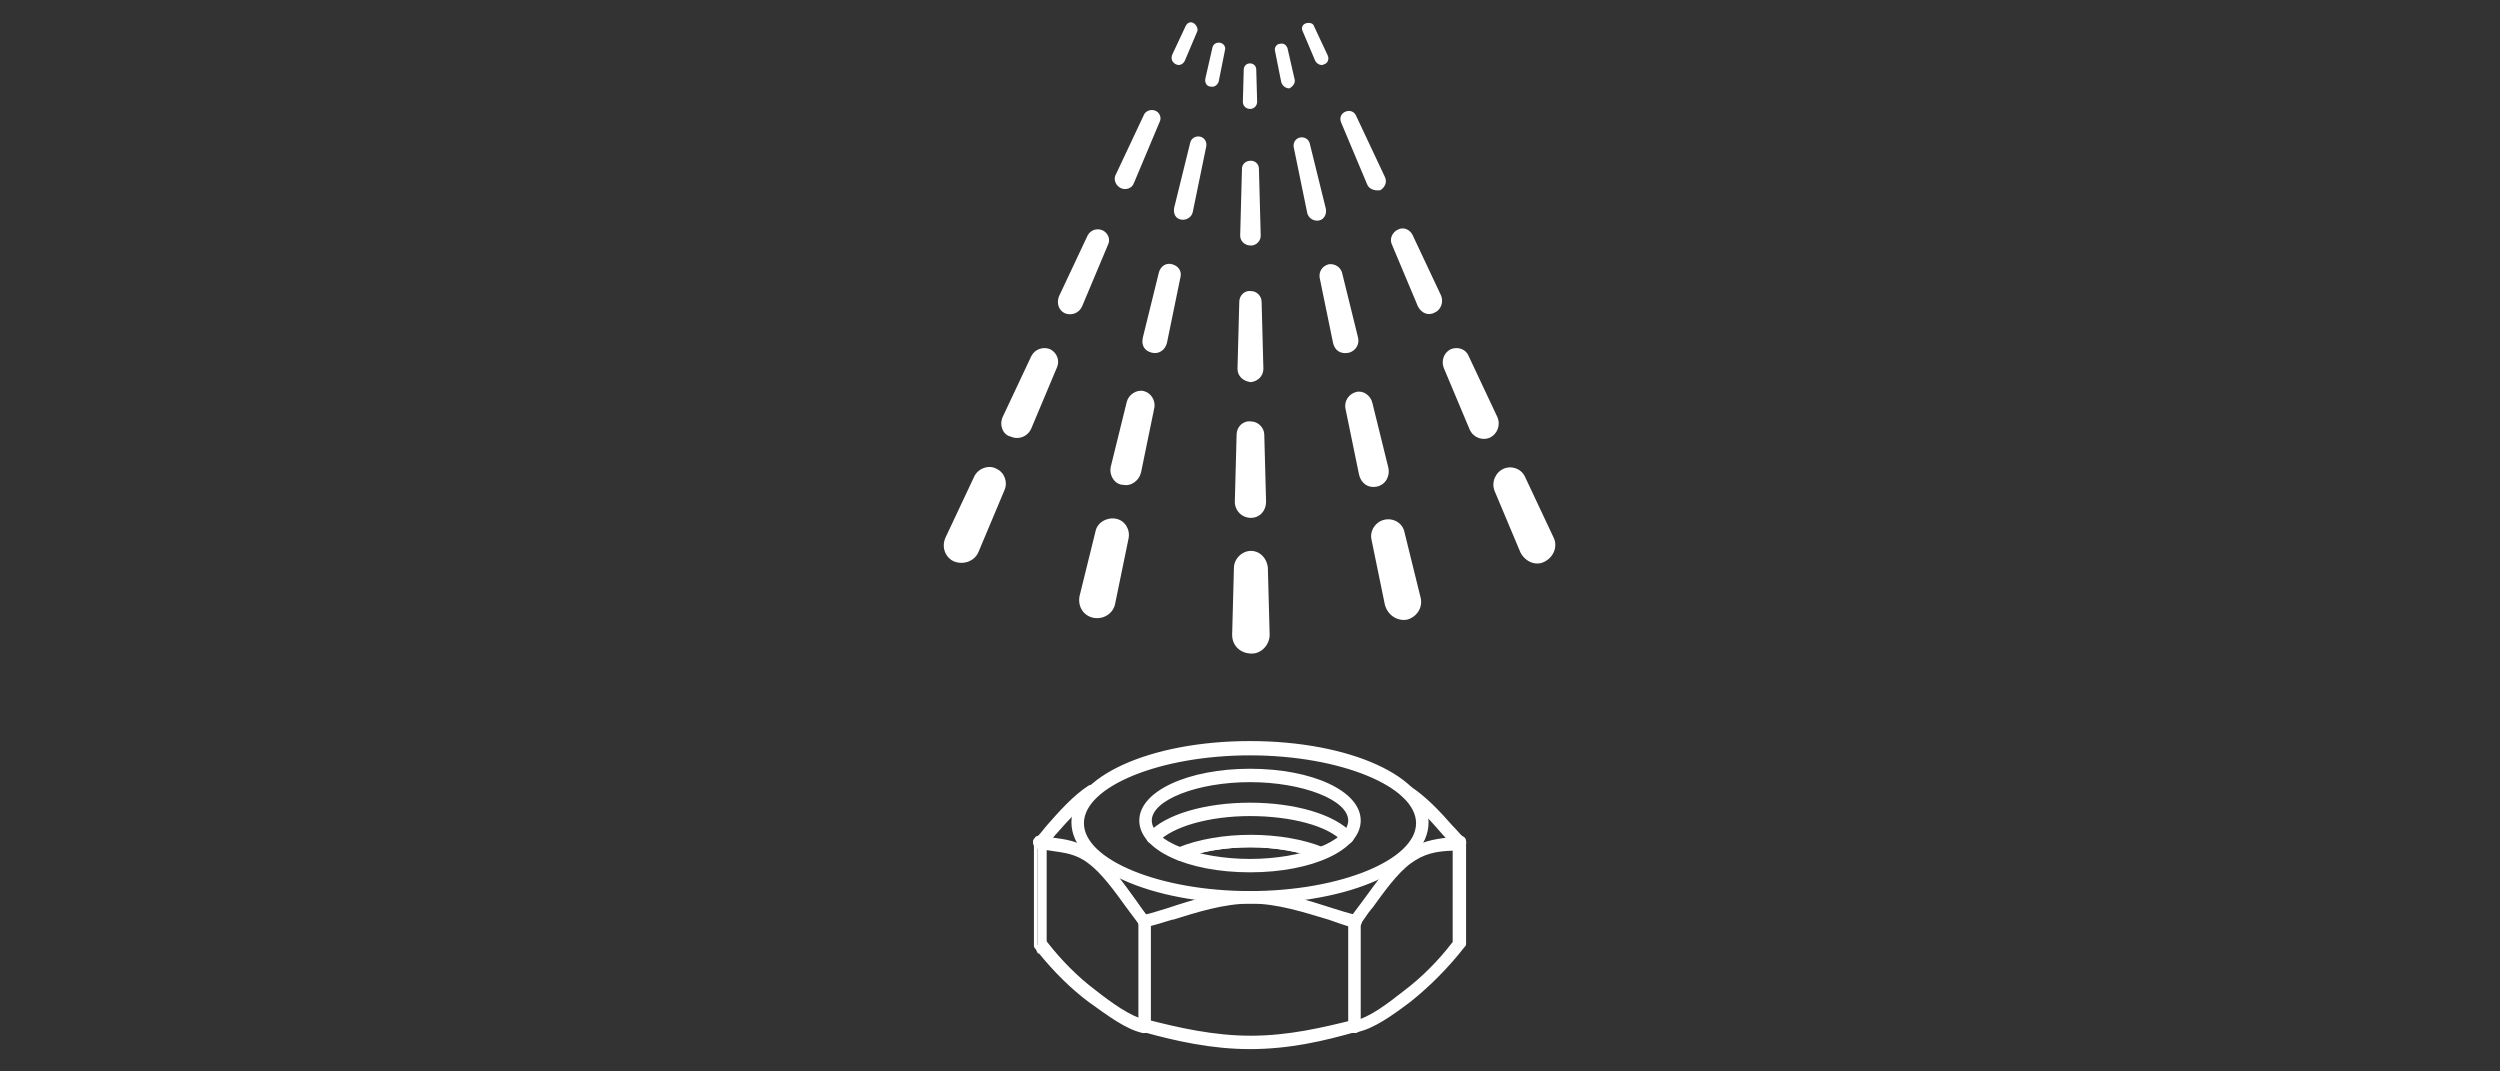 <?xml version="1.0" encoding="utf-8"?>
<!-- Generator: Adobe Illustrator 27.5.0, SVG Export Plug-In . SVG Version: 6.00 Build 0)  -->
<svg version="1.1" id="Layer_1" xmlns="http://www.w3.org/2000/svg" xmlns:xlink="http://www.w3.org/1999/xlink" x="0px" y="0px"
	 viewBox="0 0 280 120" style="enable-background:new 0 0 280 120;" xml:space="preserve">
<rect x="0" y="0" width="280" height="120" fill="#333333" stroke="none"/>
<style type="text/css">
	.st0{fill:#FFFFFF;}
</style>
<g>
	<g>
		<g>
			<g>
				<path class="st0" d="M105.9,60.2l3.2-6.8c0.4-0.9,1.6-1.4,2.5-0.9c0.9,0.4,1.3,1.5,0.9,2.4l-2.9,6.9c-0.4,1-1.6,1.5-2.7,1.1
					C105.9,62.5,105.4,61.3,105.9,60.2C105.9,60.3,105.9,60.2,105.9,60.2L105.9,60.2z"/>
			</g>
			<g>
				<path class="st0" d="M112.3,46.7l3.2-6.8c0.4-0.8,1.3-1.1,2.1-0.8c0.8,0.4,1.1,1.3,0.8,2l-2.9,6.9c-0.4,0.9-1.4,1.3-2.3,0.9
					C112.3,48.7,111.9,47.6,112.3,46.7C112.2,46.7,112.2,46.7,112.3,46.7L112.3,46.7z"/>
			</g>
			<g>
				<path class="st0" d="M118.6,33.2l3.2-6.8c0.3-0.6,1-0.9,1.7-0.6c0.6,0.3,0.9,1,0.6,1.6l-2.9,6.9c-0.3,0.7-1.1,1.1-1.9,0.8
					C118.6,34.8,118.3,34,118.6,33.2C118.6,33.2,118.6,33.2,118.6,33.2L118.6,33.2z"/>
			</g>
			<g>
				<path class="st0" d="M124.9,19.7l3.2-6.8c0.2-0.5,0.8-0.7,1.3-0.5c0.5,0.2,0.7,0.8,0.5,1.2l-2.9,6.9c-0.2,0.6-0.9,0.8-1.4,0.6
					S124.7,20.3,124.9,19.7C124.9,19.7,124.9,19.7,124.9,19.7L124.9,19.7z"/>
			</g>
			<g>
				<path class="st0" d="M131.3,6.1l1.5-3.2c0.2-0.4,0.6-0.5,0.9-0.3c0.3,0.2,0.5,0.6,0.4,0.9l-1.4,3.3c-0.2,0.4-0.6,0.6-1,0.4
					C131.3,7,131.1,6.6,131.3,6.1C131.3,6.2,131.3,6.2,131.3,6.1L131.3,6.1z"/>
			</g>
		</g>
		<g>
			<g>
				<path class="st0" d="M120.9,66.8l1.8-7.3c0.2-1,1.3-1.6,2.3-1.4c1,0.2,1.6,1.2,1.4,2.2l-1.5,7.3c-0.2,1.1-1.3,1.8-2.4,1.6
					S120.7,68,120.9,66.8C120.9,66.9,120.9,66.9,120.9,66.8L120.9,66.8z"/>
			</g>
			<g>
				<path class="st0" d="M124.4,52.3l1.8-7.3c0.2-0.8,1.1-1.4,1.9-1.2c0.8,0.2,1.3,1,1.2,1.8l-1.5,7.3c-0.2,0.9-1.1,1.6-2,1.4
					C124.9,54.3,124.2,53.3,124.4,52.3C124.4,52.4,124.4,52.4,124.4,52.3L124.4,52.3z"/>
			</g>
			<g>
				<path class="st0" d="M128,37.8l1.8-7.3c0.2-0.7,0.8-1.1,1.5-0.9c0.7,0.2,1.1,0.8,0.9,1.5l-1.5,7.3c-0.2,0.8-0.9,1.3-1.7,1.1
					S127.8,38.7,128,37.8C128,37.9,128,37.8,128,37.8L128,37.8z"/>
			</g>
			<g>
				<path class="st0" d="M131.5,23.3l1.8-7.3c0.1-0.5,0.6-0.8,1.1-0.7c0.5,0.1,0.8,0.6,0.7,1.1l-1.5,7.3c-0.1,0.6-0.7,1-1.3,0.9
					C131.7,24.5,131.4,24,131.5,23.3C131.5,23.4,131.5,23.3,131.5,23.3L131.5,23.3z"/>
			</g>
			<g>
				<path class="st0" d="M135,8.8l0.8-3.5c0.1-0.4,0.5-0.6,0.9-0.5c0.4,0.1,0.6,0.5,0.5,0.8l-0.7,3.5c-0.1,0.4-0.5,0.7-0.9,0.6
					C135.2,9.7,134.9,9.3,135,8.8C135,8.8,135,8.8,135,8.8L135,8.8z"/>
			</g>
		</g>
		<g>
			<g>
				<path class="st0" d="M138,71.1l0.2-7.5c0-1,0.9-1.9,1.9-1.9c1,0,1.8,0.8,1.9,1.9l0.2,7.5c0,1.1-0.9,2.1-2,2.1
					C138.9,73.2,138,72.3,138,71.1C138,71.2,138,71.2,138,71.1L138,71.1z"/>
			</g>
			<g>
				<path class="st0" d="M138.3,56.2l0.2-7.5c0-0.9,0.7-1.6,1.6-1.5c0.8,0,1.5,0.7,1.5,1.5l0.2,7.5c0,1-0.7,1.8-1.7,1.8
					C139.1,58,138.3,57.2,138.3,56.2C138.3,56.3,138.3,56.2,138.3,56.2L138.3,56.2z"/>
			</g>
			<g>
				<path class="st0" d="M138.6,41.3l0.2-7.5c0-0.7,0.6-1.3,1.3-1.2c0.7,0,1.2,0.6,1.2,1.2l0.2,7.5c0,0.8-0.6,1.4-1.4,1.5
					C139.2,42.7,138.6,42.1,138.6,41.3C138.6,41.3,138.6,41.3,138.6,41.3L138.6,41.3z"/>
			</g>
			<g>
				<path class="st0" d="M138.9,26.4l0.2-7.5c0-0.5,0.4-0.9,1-0.9c0.5,0,0.9,0.4,0.9,0.9l0.2,7.5c0,0.6-0.5,1.1-1.1,1.1
					C139.4,27.5,138.9,27,138.9,26.4C138.9,26.4,138.9,26.4,138.9,26.4L138.9,26.4z"/>
			</g>
			<g>
				<path class="st0" d="M139.2,11.4l0.1-3.6c0-0.4,0.3-0.7,0.7-0.7c0.4,0,0.7,0.3,0.7,0.7l0.1,3.6c0,0.4-0.3,0.8-0.8,0.8
					C139.6,12.2,139.2,11.9,139.2,11.4C139.2,11.4,139.2,11.4,139.2,11.4z"/>
			</g>
		</g>
		<g>
			<g>
				<path class="st0" d="M155.1,67.7l-1.5-7.3c-0.2-1,0.5-2,1.5-2.2c1-0.2,2,0.4,2.2,1.4l1.8,7.3c0.3,1.1-0.4,2.2-1.5,2.5
					C156.5,69.6,155.4,68.9,155.1,67.7C155.1,67.8,155.1,67.8,155.1,67.7L155.1,67.7z"/>
			</g>
			<g>
				<path class="st0" d="M152.2,53.1l-1.5-7.3c-0.2-0.9,0.4-1.7,1.2-1.9c0.8-0.2,1.6,0.4,1.8,1.2l1.8,7.3c0.2,0.9-0.3,1.9-1.3,2.1
					S152.4,54.1,152.2,53.1C152.2,53.1,152.2,53.1,152.2,53.1L152.2,53.1z"/>
			</g>
			<g>
				<path class="st0" d="M149.3,38.4l-1.5-7.3c-0.1-0.7,0.3-1.3,1-1.5c0.7-0.1,1.3,0.3,1.5,0.9l1.8,7.3c0.2,0.8-0.3,1.5-1,1.7
					C150.2,39.7,149.5,39.3,149.3,38.4C149.3,38.5,149.3,38.5,149.3,38.4L149.3,38.4z"/>
			</g>
			<g>
				<path class="st0" d="M146.4,23.8l-1.5-7.3c-0.1-0.5,0.2-1,0.7-1.1c0.5-0.1,1,0.2,1.1,0.7l1.8,7.3c0.1,0.6-0.2,1.2-0.8,1.3
					C147.1,24.8,146.5,24.4,146.4,23.8C146.4,23.8,146.4,23.8,146.4,23.8L146.4,23.8z"/>
			</g>
			<g>
				<path class="st0" d="M143.5,9.2l-0.7-3.5c-0.1-0.4,0.2-0.8,0.6-0.8c0.4-0.1,0.7,0.2,0.8,0.5l0.8,3.5c0.1,0.4-0.2,0.8-0.6,1
					C144,9.9,143.6,9.6,143.5,9.2C143.5,9.2,143.5,9.2,143.5,9.2L143.5,9.2z"/>
			</g>
		</g>
		<g>
			<g>
				<path class="st0" d="M170.3,61.9l-2.9-6.9c-0.4-1,0.1-2.1,1-2.5c0.9-0.4,2,0,2.4,0.9l3.2,6.8c0.5,1,0,2.2-1,2.7
					C172.1,63.4,170.9,63,170.3,61.9C170.4,61.9,170.3,61.9,170.3,61.9L170.3,61.9z"/>
			</g>
			<g>
				<path class="st0" d="M164.6,48.1l-2.9-6.9c-0.3-0.8,0-1.7,0.8-2.1c0.8-0.3,1.7,0,2,0.8l3.2,6.8c0.4,0.9,0,1.9-0.8,2.3
					C166,49.4,165,49,164.6,48.1C164.6,48.1,164.6,48.1,164.6,48.1L164.6,48.1z"/>
			</g>
			<g>
				<path class="st0" d="M158.8,34.3l-2.9-6.9c-0.3-0.6,0-1.4,0.7-1.7c0.6-0.3,1.3,0,1.6,0.6l3.2,6.8c0.3,0.7,0,1.6-0.7,1.9
					C160,35.4,159.2,35.1,158.8,34.3C158.8,34.4,158.8,34.3,158.8,34.3L158.8,34.3z"/>
			</g>
			<g>
				<path class="st0" d="M153.1,20.6l-2.9-6.9c-0.2-0.5,0-1,0.5-1.2c0.5-0.2,1,0,1.2,0.5l3.2,6.8c0.3,0.6,0,1.2-0.5,1.5
					C154,21.4,153.3,21.2,153.1,20.6C153.1,20.6,153.1,20.6,153.1,20.6L153.1,20.6z"/>
			</g>
			<g>
				<path class="st0" d="M147.3,6.8l-1.4-3.3c-0.2-0.4,0-0.8,0.4-0.9c0.4-0.1,0.8,0,0.9,0.4l1.5,3.2c0.2,0.4,0,0.9-0.4,1
					C148,7.4,147.5,7.2,147.3,6.8C147.3,6.8,147.3,6.8,147.3,6.8L147.3,6.8z"/>
			</g>
		</g>
	</g>
	<g>
		<g>
			<path class="st0" d="M120.2,92.2c0-4.9,8.7-8.8,19.8-8.8s19.8,3.9,19.8,8.8s-8.7,8.8-19.8,8.8S120.2,97.1,120.2,92.2z
				 M158.8,92.2c0-4.3-8.6-7.9-18.8-7.9s-18.8,3.6-18.8,7.9c0,4.3,8.6,7.9,18.8,7.9S158.8,96.4,158.8,92.2z"/>
			<path class="st0" d="M140,101.2c-11.2,0-20-4-20-9.1c0-5.1,8.8-9.1,20-9.1s20,4,20,9.1C160,97.3,151.2,101.2,140,101.2z
				 M140,83.6c-10.9,0-19.5,3.7-19.5,8.5c0,4.8,8.6,8.5,19.5,8.5c10.9,0,19.5-3.7,19.5-8.5C159.5,87.4,150.9,83.6,140,83.6z
				 M140,100.3c-10.4,0-19.1-3.7-19.1-8.1c0-4.4,8.7-8.1,19.1-8.1c10.4,0,19.1,3.7,19.1,8.1C159.1,96.6,150.4,100.3,140,100.3z
				 M140,84.6c-10.1,0-18.6,3.5-18.6,7.6c0,4.1,8.5,7.6,18.6,7.6s18.6-3.5,18.6-7.6C158.6,88.1,150.1,84.6,140,84.6z"/>
		</g>
		<g>
			<path class="st0" d="M127.8,91.9c0-3.1,5.4-5.5,12.2-5.5c6.8,0,12.2,2.4,12.2,5.5c0,3.1-5.4,5.5-12.2,5.5
				C133.2,97.4,127.8,95,127.8,91.9z M151.3,91.9c0-2.5-5.2-4.6-11.3-4.6s-11.3,2.1-11.3,4.6c0,2.5,5.2,4.6,11.3,4.6
				S151.3,94.4,151.3,91.9z"/>
			<path class="st0" d="M140,97.7c-7,0-12.4-2.5-12.4-5.8s5.5-5.8,12.4-5.8c7,0,12.4,2.5,12.4,5.8S147,97.7,140,97.7z M140,86.7
				c-6.7,0-11.9,2.3-11.9,5.3s5.2,5.3,11.9,5.3c6.7,0,11.9-2.3,11.9-5.3S146.7,86.7,140,86.7z M140,96.8c-6.3,0-11.5-2.2-11.5-4.8
				c0-2.7,5.2-4.8,11.5-4.8s11.5,2.2,11.5,4.8C151.5,94.6,146.3,96.8,140,96.8z M140,87.6c-5.9,0-11,2-11,4.3c0,2.3,5.1,4.3,11,4.3
				s11-2,11-4.3C151,89.6,145.9,87.6,140,87.6z"/>
		</g>
		<g>
			<path class="st0" d="M128.7,93.8c0-0.1,0-0.2,0.1-0.3c1.9-2,6.3-3.3,11.2-3.3c4.9,0,9.3,1.3,11.2,3.3c0.2,0.2,0.2,0.5,0,0.7
				c-0.2,0.2-0.5,0.2-0.7,0c-1.7-1.8-5.9-3-10.5-3c-4.6,0-8.9,1.2-10.5,3c-0.2,0.2-0.5,0.2-0.7,0C128.7,94.1,128.7,93.9,128.7,93.8
				L128.7,93.8z"/>
			<path class="st0" d="M129.1,94.5c-0.2,0-0.4-0.1-0.5-0.2c-0.1-0.1-0.2-0.3-0.2-0.5v-0.7l0.2,0.2c0,0,0,0,0,0
				c1.9-2.1,6.4-3.4,11.4-3.4c5,0,9.5,1.3,11.4,3.4c0.3,0.3,0.3,0.7,0,1c-0.3,0.3-0.8,0.3-1,0c-1.6-1.8-5.8-2.9-10.4-2.9
				c-4.6,0-8.7,1.2-10.3,2.9C129.5,94.4,129.3,94.5,129.1,94.5C129.1,94.5,129.1,94.5,129.1,94.5z M128.9,93.8c0,0,0,0.1,0.1,0.1
				c0,0,0.1,0.1,0.1,0.1c0.1,0,0.1,0,0.1-0.1c1.7-1.9,6-3.1,10.7-3.1c4.7,0,9,1.2,10.7,3.1c0.1,0.1,0.2,0.1,0.3,0
				c0.1-0.1,0.1-0.2,0-0.3c-1.8-2-6.2-3.2-11-3.2c-4.9,0-9.2,1.3-11,3.2C128.9,93.7,128.9,93.8,128.9,93.8L128.9,93.8z"/>
		</g>
		<g>
			<path class="st0" d="M131.7,95.7c0-0.2,0.1-0.4,0.3-0.4c2.2-0.9,5.1-1.3,8-1.3s5.8,0.5,8,1.3c0.2,0.1,0.4,0.4,0.3,0.6
				c-0.1,0.2-0.4,0.4-0.6,0.3c-2.1-0.8-4.8-1.3-7.7-1.3s-5.6,0.5-7.7,1.3c-0.2,0.1-0.5,0-0.6-0.3C131.7,95.8,131.7,95.7,131.7,95.7
				L131.7,95.7z"/>
			<path class="st0" d="M132.2,96.4c-0.1,0-0.2,0-0.3-0.1c-0.2-0.1-0.3-0.2-0.4-0.4c0-0.1,0-0.2,0-0.3v0c0-0.3,0.2-0.6,0.5-0.7
				c2.2-0.9,5.1-1.4,8.1-1.4c3,0,5.9,0.5,8.1,1.4c0.4,0.1,0.6,0.6,0.4,0.9c-0.1,0.4-0.6,0.6-0.9,0.4c-2.1-0.8-4.8-1.3-7.6-1.3
				c-2.8,0-5.5,0.4-7.6,1.3C132.3,96.4,132.2,96.4,132.2,96.4z M132,95.7C132,95.7,132,95.7,132,95.7c0,0.1,0.1,0.2,0.1,0.2
				c0,0,0.1,0,0.2,0c2.1-0.8,4.9-1.3,7.8-1.3c2.9,0,5.6,0.5,7.8,1.3c0.1,0,0.2,0,0.3-0.1c0-0.1,0-0.2-0.1-0.3
				c-2.2-0.8-5-1.3-7.9-1.3c-2.9,0-5.7,0.5-7.9,1.3C132,95.5,132,95.6,132,95.7z"/>
		</g>
		<g>
			<path class="st0" d="M127.8,115v-11.8c0-0.3,0.2-0.5,0.5-0.5c0.3,0,0.5,0.2,0.5,0.5V115c0,0.3-0.2,0.5-0.5,0.5
				C128,115.4,127.8,115.2,127.8,115z"/>
			<path class="st0" d="M128.2,115.7c-0.4,0-0.7-0.3-0.7-0.7v-11.8c0-0.4,0.3-0.7,0.7-0.7c0.4,0,0.7,0.3,0.7,0.7V115
				C129,115.4,128.6,115.7,128.2,115.7z M128.2,103c-0.1,0-0.2,0.1-0.2,0.2V115c0,0.1,0.1,0.2,0.2,0.2c0.1,0,0.2-0.1,0.2-0.2v-11.8
				C128.5,103.1,128.4,103,128.2,103z"/>
		</g>
		<g>
			<path class="st0" d="M151.3,115v-11.8c0-0.3,0.2-0.5,0.5-0.5c0.3,0,0.5,0.2,0.5,0.5V115c0,0.3-0.2,0.5-0.5,0.5
				C151.5,115.4,151.3,115.2,151.3,115z"/>
			<path class="st0" d="M151.7,115.7c-0.4,0-0.7-0.3-0.7-0.7v-11.8c0-0.4,0.3-0.7,0.7-0.7c0.4,0,0.7,0.3,0.7,0.7V115
				C152.5,115.4,152.1,115.7,151.7,115.7z M151.7,103c-0.1,0-0.2,0.1-0.2,0.2V115c0,0.1,0.1,0.2,0.2,0.2c0.1,0,0.2-0.1,0.2-0.2
				v-11.8C152,103.1,151.9,103,151.7,103z"/>
		</g>
		<g>
			<g>
				<path class="st0" d="M127.8,103.2c0-0.2,0.1-0.4,0.3-0.4c0.9-0.2,1.8-0.5,2.8-0.8c2.7-0.9,5.8-1.9,9.1-1.9c3.3,0,6.4,1,9.1,1.9
					c1,0.3,1.9,0.6,2.8,0.8c0.2,0.1,0.4,0.3,0.3,0.6s-0.3,0.4-0.6,0.3c-0.9-0.2-1.8-0.5-2.8-0.8c-2.7-0.9-5.7-1.8-8.8-1.8
					c-3.1,0-6.2,1-8.8,1.8c-1,0.3-1.9,0.6-2.8,0.9c-0.2,0.1-0.5-0.1-0.6-0.3C127.8,103.3,127.8,103.2,127.8,103.2L127.8,103.2z"/>
				<path class="st0" d="M128.2,103.9c-0.3,0-0.6-0.2-0.7-0.5c0-0.1,0-0.1,0-0.2l0-0.1c0-0.3,0.2-0.5,0.5-0.6
					c0.9-0.2,1.8-0.5,2.8-0.8c2.7-0.9,5.9-1.9,9.2-1.9c3.3,0,6.4,1,9.2,1.9c0.9,0.3,1.9,0.6,2.8,0.8c0.4,0.1,0.6,0.5,0.5,0.9
					c-0.1,0.4-0.5,0.6-0.9,0.5c-0.9-0.2-1.9-0.6-2.8-0.9c-2.7-0.8-5.7-1.8-8.7-1.8c-3.1,0-6.1,1-8.7,1.8l-0.1,0
					c-1,0.3-1.9,0.6-2.8,0.8C128.4,103.9,128.3,103.9,128.2,103.9z M128,103.2C128,103.2,128,103.2,128,103.2c0,0.1,0.1,0.2,0.3,0.2
					c0.9-0.2,1.8-0.5,2.7-0.8l0.1,0c2.7-0.9,5.7-1.8,8.9-1.8c3.2,0,6.2,1,8.9,1.8c0.9,0.3,1.9,0.6,2.8,0.9c0.1,0,0.2,0,0.3-0.1
					c0-0.1,0-0.2-0.1-0.3c-0.9-0.2-1.9-0.5-2.8-0.8c-2.7-0.9-5.8-1.8-9-1.8c-3.2,0-6.3,1-9,1.8c-0.9,0.3-1.9,0.6-2.8,0.8
					C128.1,103,128,103.1,128,103.2L128,103.2z"/>
			</g>
			<g>
				<path class="st0" d="M127.8,115c0,0,0-0.1,0-0.1c0.1-0.2,0.3-0.4,0.6-0.3c3.6,0.9,7.4,1.8,11.6,1.8c4.2,0,8.1-0.9,11.6-1.8
					c0.2-0.1,0.5,0.1,0.6,0.3c0.1,0.2-0.1,0.5-0.3,0.6c-3.6,1-7.6,1.9-11.9,1.9c-4.3,0-8.3-0.9-11.9-1.9
					C127.9,115.3,127.8,115.2,127.8,115L127.8,115z"/>
				<path class="st0" d="M140,117.5c-4.3,0-8.3-0.9-11.9-1.9c-0.2-0.1-0.4-0.2-0.5-0.4h0l0-0.3c0-0.1,0-0.1,0-0.2
					c0.1-0.4,0.5-0.6,0.9-0.5c3.5,0.9,7.4,1.8,11.6,1.8c4.2,0,8-0.9,11.6-1.8c0.4-0.1,0.8,0.1,0.9,0.5c0.1,0.2,0,0.4-0.1,0.5
					c-0.1,0.2-0.3,0.3-0.4,0.3C148.3,116.6,144.4,117.5,140,117.5z M128,114.9L128,114.9c0,0.1,0.1,0.2,0.2,0.2
					c3.6,1,7.5,1.8,11.8,1.8c4.3,0,8.2-0.9,11.8-1.8c0.1,0,0.1,0,0.1-0.1c0,0,0-0.1,0-0.2c0-0.1-0.1-0.2-0.3-0.1
					c-3.6,1-7.4,1.8-11.7,1.8c-4.2,0-8.1-0.9-11.7-1.8C128.2,114.7,128.1,114.8,128,114.9C128,114.9,128,114.9,128,114.9z"/>
			</g>
		</g>
		<g>
			<path class="st0" d="M151.3,103.2c0-0.1,0-0.2,0.1-0.3c0.4-0.6,0.9-1.2,1.4-1.9c1.3-1.9,2.9-4,4.5-5.3c1.7-1.3,3.3-1.5,4.7-1.6
				c0.5-0.1,0.9-0.1,1.3-0.2c0.2-0.1,0.5,0.1,0.6,0.4c0.1,0.3-0.1,0.5-0.4,0.6c-0.5,0.1-0.9,0.2-1.4,0.2c-1.3,0.2-2.7,0.3-4.2,1.4
				c-1.5,1.2-3,3.2-4.3,5.1c-0.5,0.7-1,1.3-1.4,1.9c-0.2,0.2-0.4,0.2-0.7,0.1C151.3,103.5,151.3,103.3,151.3,103.2L151.3,103.2z"/>
			<path class="st0" d="M151.8,103.9c-0.2,0-0.3-0.1-0.4-0.2c-0.1-0.1-0.1-0.1-0.2-0.2l-0.1,0l0-0.4c0-0.2,0.1-0.3,0.2-0.4
				c0.4-0.6,0.9-1.2,1.4-1.9c1.4-1.9,2.9-4.1,4.6-5.3c1.7-1.3,3.4-1.5,4.8-1.7c0.5-0.1,0.9-0.1,1.3-0.2c0.2,0,0.4,0,0.5,0.1
				c0.2,0.1,0.3,0.3,0.3,0.5c0.1,0.4-0.2,0.8-0.6,0.9c-0.5,0.1-0.9,0.2-1.4,0.2l-0.1,0c-1.3,0.1-2.6,0.3-4.1,1.4
				c-1.5,1.1-3,3.2-4.3,5l-0.1,0.1c-0.5,0.6-0.9,1.3-1.3,1.8C152.2,103.8,152,103.9,151.8,103.9
				C151.8,103.9,151.8,103.9,151.8,103.9z M151.5,103.1L151.5,103.1c0,0.1,0,0.2,0.1,0.2c0,0,0.1,0.1,0.2,0c0.1,0,0.1,0,0.1-0.1
				c0.4-0.5,0.8-1.1,1.3-1.8l0.1-0.1c1.3-1.9,2.8-4,4.4-5.1c1.5-1.2,3-1.3,4.3-1.5l0.1,0c0.5-0.1,0.9-0.1,1.4-0.2
				c0.1,0,0.2-0.1,0.2-0.2c0-0.1-0.1-0.2-0.2-0.2c-0.4,0.1-0.9,0.1-1.4,0.2c-1.4,0.2-2.9,0.3-4.5,1.6c-1.6,1.2-3.1,3.3-4.5,5.2
				C152.5,101.8,152,102.5,151.5,103.1C151.6,103.1,151.6,103.1,151.5,103.1z"/>
		</g>
		<g>
			<path class="st0" d="M116.2,94.4c0,0,0-0.1,0-0.1c0.1-0.2,0.3-0.4,0.6-0.4c0.4,0.1,0.9,0.1,1.3,0.2c1.4,0.2,3,0.3,4.7,1.6
				c1.6,1.2,3.2,3.4,4.5,5.3c0.5,0.7,0.9,1.3,1.4,1.9c0.2,0.2,0.1,0.5-0.1,0.7c-0.2,0.2-0.5,0.1-0.7-0.1c-0.4-0.6-0.9-1.2-1.4-1.9
				c-1.3-1.8-2.8-3.9-4.3-5.1c-1.5-1.1-2.9-1.3-4.2-1.4c-0.5-0.1-1-0.1-1.4-0.2C116.3,94.8,116.2,94.6,116.2,94.4L116.2,94.4z"/>
			<path class="st0" d="M128.2,103.9c-0.2,0-0.4-0.1-0.6-0.3c-0.4-0.6-0.9-1.2-1.4-1.9c-1.3-1.8-2.8-3.9-4.3-5
				c-1.4-1.1-2.8-1.2-4.1-1.4c-0.5-0.1-1-0.1-1.5-0.2c-0.3-0.1-0.6-0.4-0.6-0.7v0c0-0.1,0-0.1,0-0.2c0-0.2,0.2-0.3,0.3-0.5
				c0.2-0.1,0.4-0.1,0.5-0.1c0.4,0.1,0.8,0.1,1.2,0.2l0.1,0c1.4,0.2,3,0.3,4.8,1.7c1.7,1.3,3.2,3.4,4.6,5.3l0,0
				c0.5,0.7,0.9,1.3,1.4,1.9c0.2,0.3,0.2,0.8-0.1,1C128.6,103.9,128.4,103.9,128.2,103.9z M116.4,94.4c0,0.1,0.1,0.2,0.2,0.2
				c0.4,0.1,0.9,0.2,1.4,0.2c1.4,0.2,2.8,0.3,4.3,1.5c1.6,1.2,3.1,3.3,4.4,5.2c0.5,0.7,0.9,1.3,1.4,1.9c0.1,0.1,0.2,0.1,0.3,0
				c0.1-0.1,0.1-0.2,0-0.3c-0.4-0.6-0.9-1.2-1.4-1.9l0,0c-1.3-1.9-2.8-4-4.4-5.2c-1.6-1.2-3.2-1.4-4.5-1.6l-0.1,0
				c-0.5-0.1-0.9-0.1-1.3-0.2c-0.1,0-0.1,0-0.2,0C116.5,94.2,116.5,94.3,116.4,94.4C116.4,94.4,116.4,94.4,116.4,94.4z"/>
		</g>
		<g>
			<path class="st0" d="M151.3,115c0-0.2,0.1-0.4,0.4-0.5c1.6-0.4,3.7-1.8,5.6-3.3c2-1.5,3.9-3.5,5.6-5.6v-11
				c-0.4-0.4-0.8-0.8-1.2-1.3c-1.3-1.5-2.9-3.2-4.4-4.2c-0.2-0.1-0.3-0.4-0.1-0.6c0.1-0.2,0.4-0.3,0.6-0.1c1.7,1,3.2,2.8,4.6,4.4
				c0.4,0.5,0.9,1,1.3,1.4c0.1,0.1,0.1,0.2,0.1,0.3v11.3c0,0.1,0,0.2-0.1,0.3c-1.7,2.3-3.8,4.3-5.9,5.9c-2,1.5-4.2,3.1-6,3.5
				c-0.2,0.1-0.5-0.1-0.6-0.4C151.3,115,151.3,115,151.3,115L151.3,115z"/>
			<path class="st0" d="M151.8,115.7c-0.1,0-0.3,0-0.4-0.1c-0.2-0.1-0.3-0.3-0.3-0.5c0,0,0,0,0,0l0,0l0-0.1c0-0.3,0.2-0.6,0.6-0.7
				c1.6-0.3,3.6-1.8,5.5-3.3c2-1.5,3.9-3.4,5.5-5.5V94.7c-0.4-0.4-0.7-0.8-1.1-1.2c-1.3-1.5-2.8-3.2-4.4-4.2
				c-0.2-0.1-0.3-0.3-0.3-0.5c0-0.2,0-0.4,0.1-0.5c0.1-0.2,0.3-0.3,0.5-0.3c0.2,0,0.4,0,0.5,0.1c1.7,1.1,3.3,2.8,4.7,4.4
				c0.5,0.5,0.9,1,1.3,1.4c0.1,0.1,0.2,0.3,0.2,0.5v11.3c0,0.2-0.1,0.3-0.2,0.4c-1.8,2.3-3.8,4.3-5.9,6c-2.1,1.6-4.2,3.1-6.1,3.5
				C151.9,115.7,151.8,115.7,151.8,115.7z M151.5,114.9L151.5,114.9C151.5,115,151.5,115,151.5,114.9c0,0.1,0,0.2,0.1,0.2
				c0,0,0.1,0,0.2,0c1.8-0.4,3.9-1.9,5.9-3.4c2.1-1.6,4.1-3.6,5.8-5.9c0,0,0-0.1,0-0.1V94.4c0-0.1,0-0.1-0.1-0.1
				c-0.4-0.4-0.8-0.9-1.3-1.4c-1.4-1.5-2.9-3.3-4.6-4.3c0,0-0.1,0-0.2,0c-0.1,0-0.1,0-0.1,0.1c0,0,0,0.1,0,0.2c0,0.1,0,0.1,0.1,0.1
				c1.6,1,3.1,2.7,4.5,4.2c0.4,0.4,0.8,0.9,1.2,1.3l0.1,0.1v11.2l-0.1,0.1c-1.7,2.2-3.7,4.1-5.7,5.7c-2,1.5-4.1,3-5.7,3.4
				C151.6,114.8,151.6,114.8,151.5,114.9z"/>
		</g>
		<g>
			<path class="st0" d="M116.2,105.7V94.4c0-0.1,0-0.2,0.1-0.3c0.4-0.4,0.8-0.9,1.3-1.4c1.4-1.6,3-3.4,4.6-4.4
				c0.2-0.1,0.5-0.1,0.6,0.1c0.1,0.2,0.1,0.5-0.1,0.6c-1.6,1-3.1,2.7-4.4,4.2c-0.4,0.5-0.8,0.9-1.1,1.3v11c1.7,2.1,3.6,4.1,5.6,5.6
				c2,1.5,4,3,5.6,3.3c0.2,0.1,0.4,0.3,0.4,0.6c-0.1,0.2-0.3,0.4-0.6,0.4c-1.8-0.4-3.9-1.9-6-3.5c-2.1-1.6-4.2-3.7-5.9-5.9
				C116.2,105.9,116.2,105.8,116.2,105.7L116.2,105.7z"/>
			<path class="st0" d="M128.2,115.7c-0.1,0-0.1,0-0.2,0c-1.9-0.4-4-2-6.1-3.5c-2-1.5-3.9-3.4-5.6-5.5v0.2l-0.3-0.6
				c0,0-0.1-0.1-0.1-0.1c-0.1-0.1-0.1-0.3-0.1-0.4v-1.1l0,0V94.4c0-0.2,0.1-0.4,0.2-0.5c0.4-0.4,0.8-0.9,1.2-1.4
				c1.4-1.6,3-3.4,4.7-4.5c0.3-0.2,0.8-0.1,1,0.2c0.2,0.3,0.1,0.8-0.2,1c-1.5,1-3.1,2.7-4.4,4.2l-0.1,0.1c-0.3,0.4-0.6,0.7-1,1.1
				v10.8c1.6,2.1,3.5,4,5.5,5.5c1.9,1.5,3.9,2.9,5.5,3.3c0.4,0.1,0.6,0.5,0.6,0.9C128.9,115.4,128.6,115.7,128.2,115.7z
				 M116.4,105.8C116.4,105.8,116.5,105.8,116.4,105.8c1.8,2.3,3.8,4.4,5.9,5.9c2,1.5,4.1,3.1,5.9,3.4c0.1,0,0.2,0,0.2-0.2
				c0-0.1,0-0.2-0.2-0.2c-1.7-0.4-3.7-1.9-5.7-3.4c-2-1.5-4-3.5-5.7-5.7l-0.1-0.1V94.5l0.1-0.1c0.3-0.4,0.7-0.7,1-1.1l0.1-0.1
				c1.4-1.5,2.9-3.3,4.5-4.3c0.1-0.1,0.1-0.2,0.1-0.3c-0.1-0.1-0.2-0.1-0.3-0.1c-1.7,1-3.2,2.8-4.6,4.3c-0.5,0.5-0.9,1-1.3,1.4
				c0,0-0.1,0.1-0.1,0.1V105.8z"/>
		</g>
	</g>
</g>
</svg>
